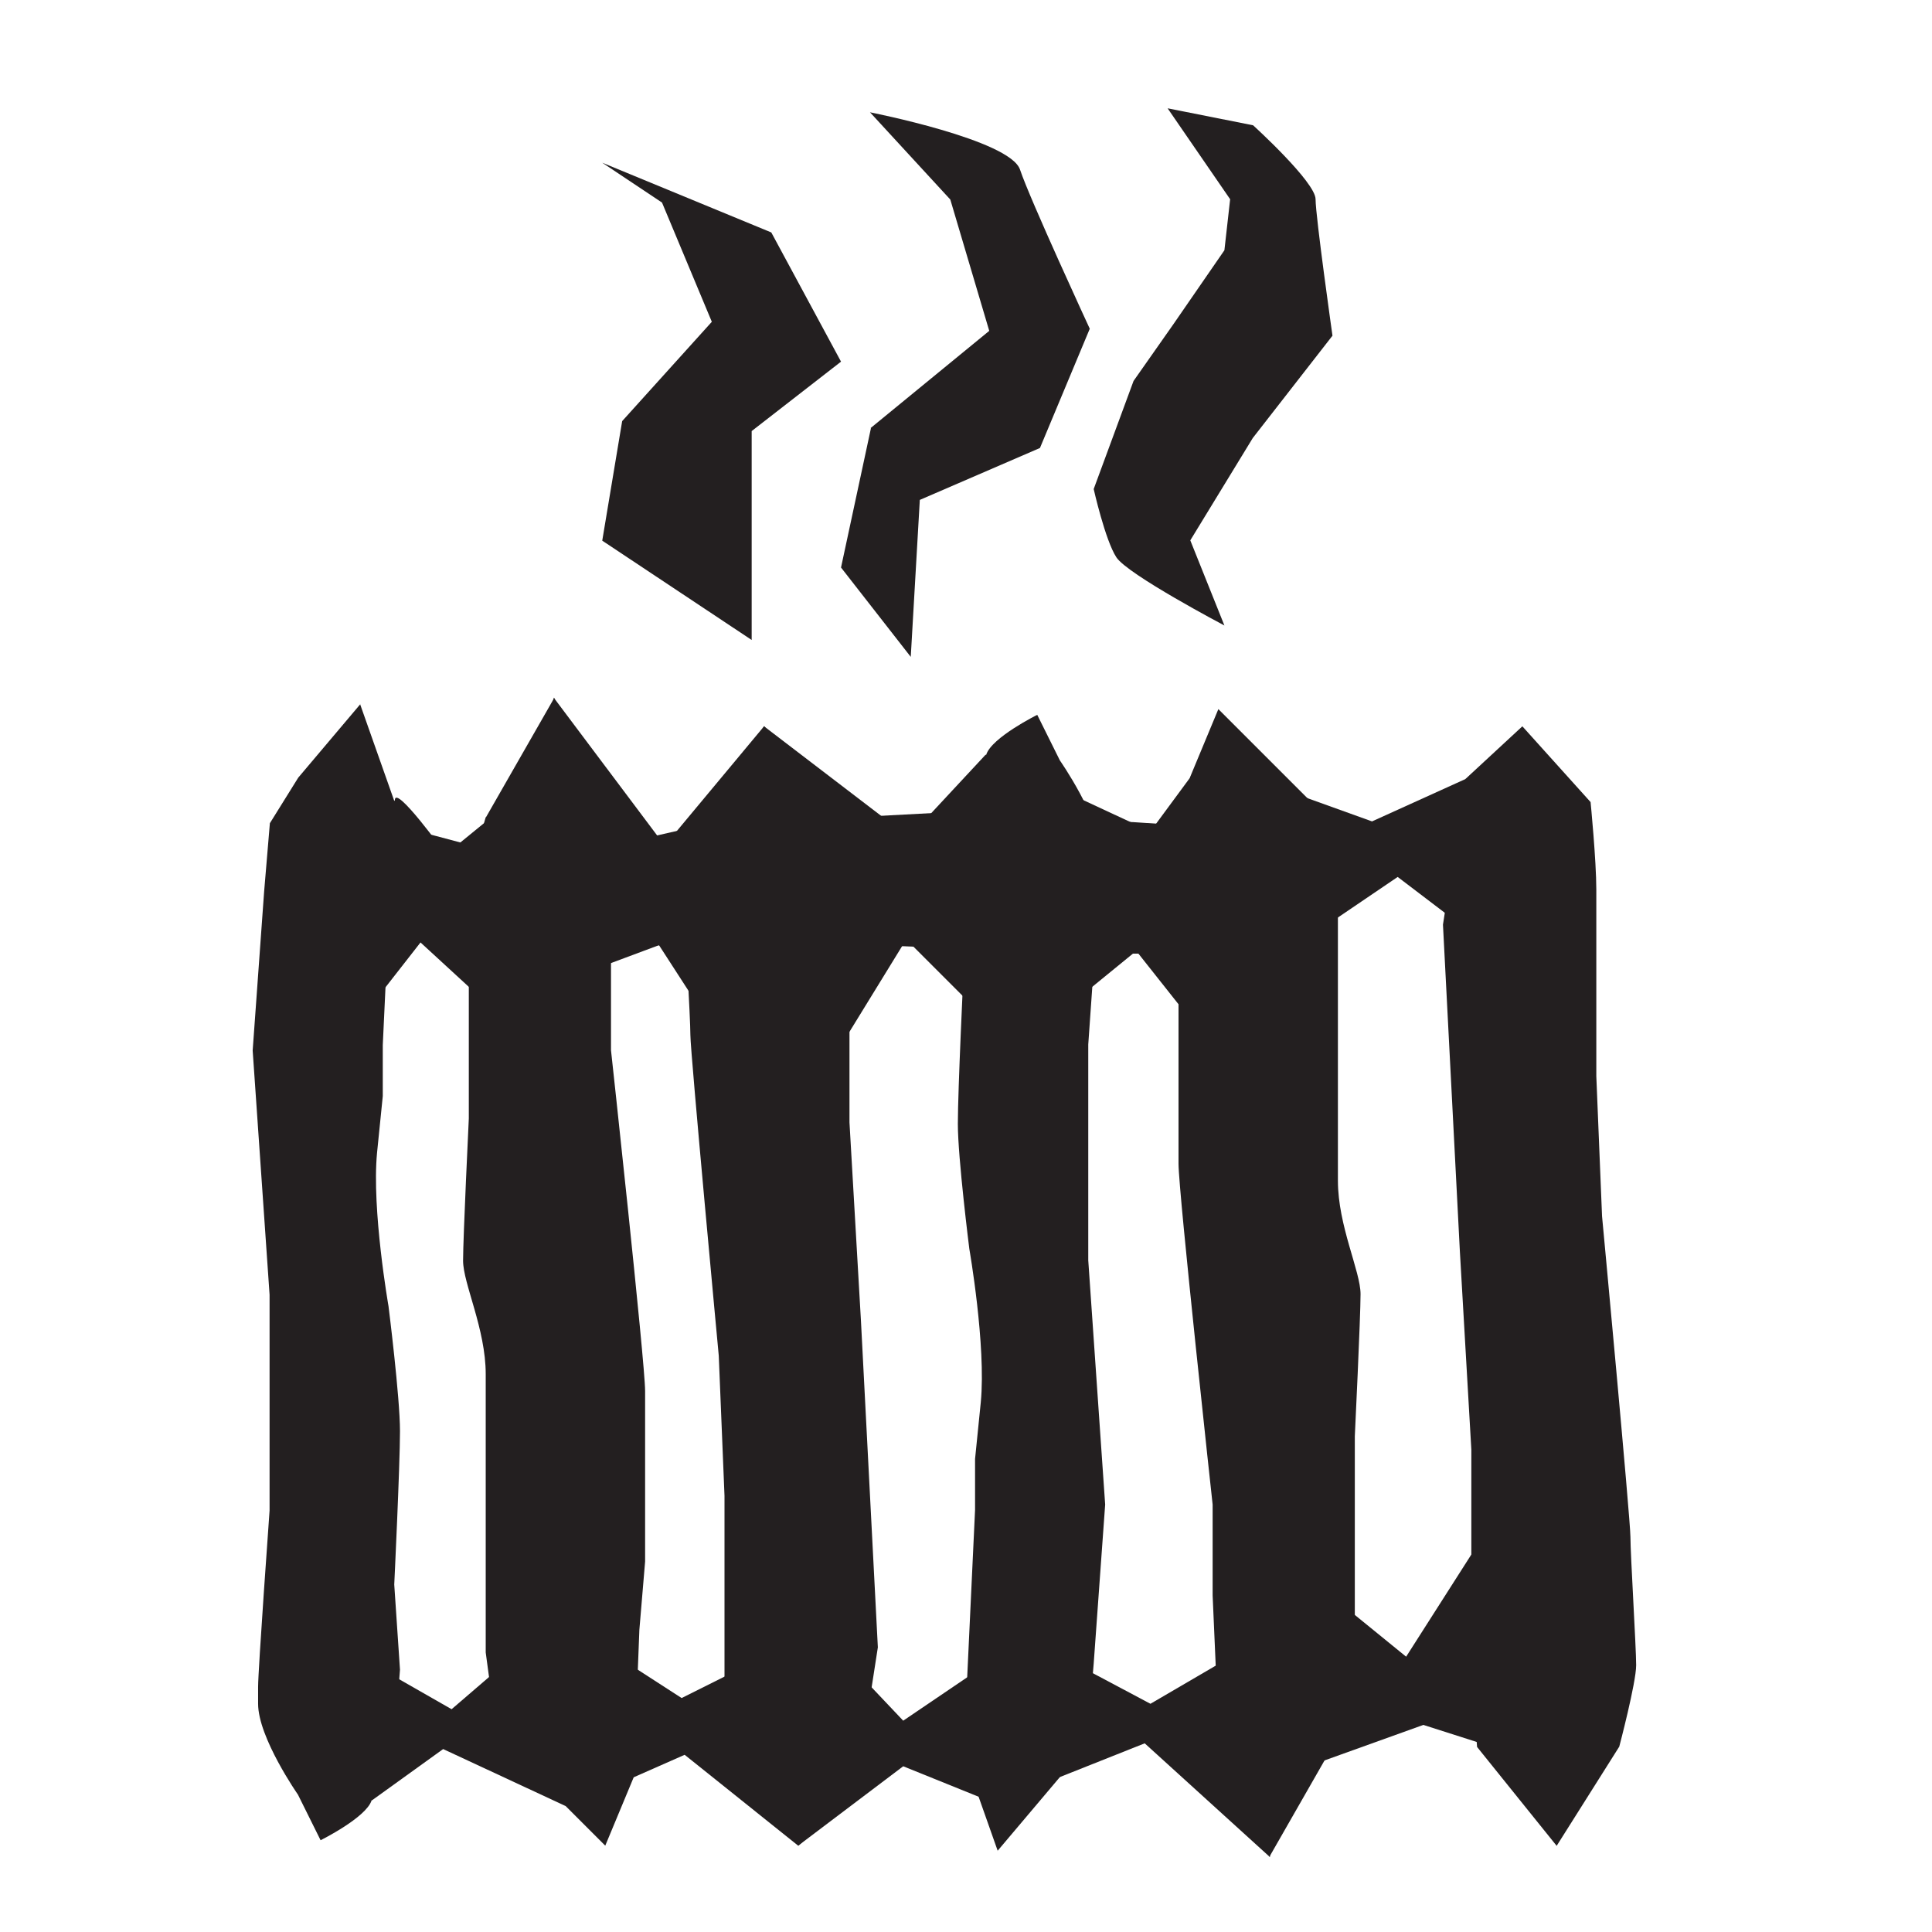 <?xml version="1.0" encoding="utf-8"?>
<svg xmlns="http://www.w3.org/2000/svg" id="Layer_3" viewBox="0 0 64 64">
  <defs>
    <style>.cls-1{fill:#231f20;stroke-width:0px;}</style>
  </defs>
  <polygon class="cls-1" points="19.95 17.91 24.9 21.2 24.9 14.28 27.86 11.98 25.55 7.7 19.95 5.39 21.93 6.71 23.58 10.66 20.61 13.95 19.95 17.91"/>
  <path class="cls-1" d="M28.85,14.19l-.99,4.61,2.31,2.96.3-5.2,3.98-1.72,1.65-3.95s-1.98-4.28-2.31-5.27c-.33-.99-4.97-1.9-4.97-1.9l2.66,2.89,1.29,4.35-3.93,3.22Z"/>
  <path class="cls-1" d="M11.95,23.31l-2.07,2.45-.94,1.51-.19,2.26-.38,5.27.56,8.09v7.15s-.38,5.27-.38,5.84,0-.56,0,.56,1.32,3.01,1.32,3.01l.75,1.51s1.51-.75,1.69-1.32.75-1.88.75-1.88l.19-2.45-.19-2.82s.19-3.95.19-5.08-.38-4.14-.38-4.14c0,0-.56-3.2-.38-5.08l.19-1.88v-1.69l.38-8.09-1.13-3.2Z"/>
  <path class="cls-1" d="M33.03,61.33l2.07-2.45.94-1.51.19-2.26.38-5.27-.56-8.09v-7.15s.38-5.27.38-5.84,0,.56,0-.56-1.32-3.01-1.32-3.01l-.75-1.51s-1.51.75-1.69,1.32-.75,1.88-.75,1.88l-.19,2.45.19,2.82s-.19,3.95-.19,5.08.38,4.14.38,4.14c0,0,.56,3.2.38,5.08l-.19,1.88v1.69l-.38,8.09,1.13,3.2Z"/>
  <path class="cls-1" d="M16.09,27.07s-.56,1.88-.56,2.45v7.53s-.19,3.95-.19,4.71.75,2.26.75,3.76v9.22l.38,2.82,2.26,2.26,1.32,1.32.94-2.26.19-4.89.19-2.26v-5.65c0-.94-1.13-11.29-1.13-11.29v-3.01l-.19-4.33-1.69-4.33-2.26,3.95Z"/>
  <path class="cls-1" d="M44.32,57.56s.56-1.88.56-2.45v-7.53s.19-3.95.19-4.71-.75-2.26-.75-3.76v-9.22l-.38-2.82-2.26-2.26-1.32-1.32-.94,2.26-.19,4.89-.19,2.26v5.65c0,.94,1.13,11.29,1.13,11.29v3.01l.19,4.33,1.69,4.33,2.26-3.95Z"/>
  <path class="cls-1" d="M25.31,24.06l-2.07,3.28s-.56,2.12-.56,2.7.19,3.67.19,4.25.94,10.62.94,10.62l.19,4.64v6.18c0,.97.19,2.9.19,2.9l2.26,2.51,1.88-1.74.75-4.83-.56-10.82-.38-6.57v-7.34l-.19-2.51-2.64-3.28Z"/>
  <path class="cls-1" d="M51.57,61.14l2.07-3.28s.56-2.12.56-2.7-.19-3.67-.19-4.25-.94-10.62-.94-10.62l-.19-4.64v-6.18c0-.97-.19-2.9-.19-2.9l-2.26-2.51-1.88,1.74-.75,4.83.56,10.82.38,6.57v7.34l.19,2.51,2.64,3.28Z"/>
  <polygon class="cls-1" points="11.38 26.88 17.78 28.58 23.24 27.34 31.9 26.88 40.94 27.45 41.5 31.59 35.85 31.59 26.63 31.21 17.78 31.4 11.2 30.84 11.38 26.88"/>
  <path class="cls-1" d="M13.08,26.51c0-.56,1.69,1.79,1.69,1.79l3.11-2.54-.09,2.82-3.95,1.79s-3.29-1.13-3.11-1.41,2.35-2.45,2.35-2.45Z"/>
  <path class="cls-1" d="M18.35,23.12l3.67,4.89,3.29-3.95,4.8,3.67,2.54-2.73,5.46,2.54,1.32-1.79,1.51,2.35s-4.99,1.69-5.46,1.69-18.73-.38-18.73-.38l1.6-6.31Z"/>
  <path class="cls-1" d="M12.61,32.91l1.32-1.69,2.35,2.16,5.55-2.07,4.14,6.4,4.05-6.59,2.26,2.26,3.29-.19,2.07-1.69,1.79,2.26s1.22-2.92.94-3.01-29.65-1.79-29.65-1.79l1.88,3.95Z"/>
  <polygon class="cls-1" points="12.32 59.64 14.68 57.94 18.72 59.82 20.98 58.88 22.68 58.13 26.44 61.14 29.92 58.51 32.94 59.73 37.92 57.75 42.07 61.52 41.88 56.72 40.37 55.12 38.11 56.44 34.91 54.74 32.56 55.21 29.92 57 28.14 55.12 25.22 54.93 22.58 56.25 19.95 54.55 17.03 54.84 14.96 56.62 11.67 54.74 11.01 58.32 12.32 59.64"/>
  <polygon class="cls-1" points="50.25 58.13 47.15 57.14 41.64 59.12 42.07 51.21 46.58 54.88 48.75 51.48 49.27 31.31 46.3 29.05 42.35 31.73 41.92 25.94 45.45 27.21 48.56 25.8 50.82 29.61 50.25 58.13"/>
  <path class="cls-1" d="M38.68,3.59l2.07,3.01-.19,1.69-1.69,2.45-1.32,1.88-1.32,3.58s.38,1.69.75,2.26,3.58,2.26,3.58,2.26l-1.13-2.82,2.07-3.39,2.64-3.39s-.56-3.95-.56-4.52-2.07-2.45-2.07-2.45l-2.82-.56Z"/>
</svg>